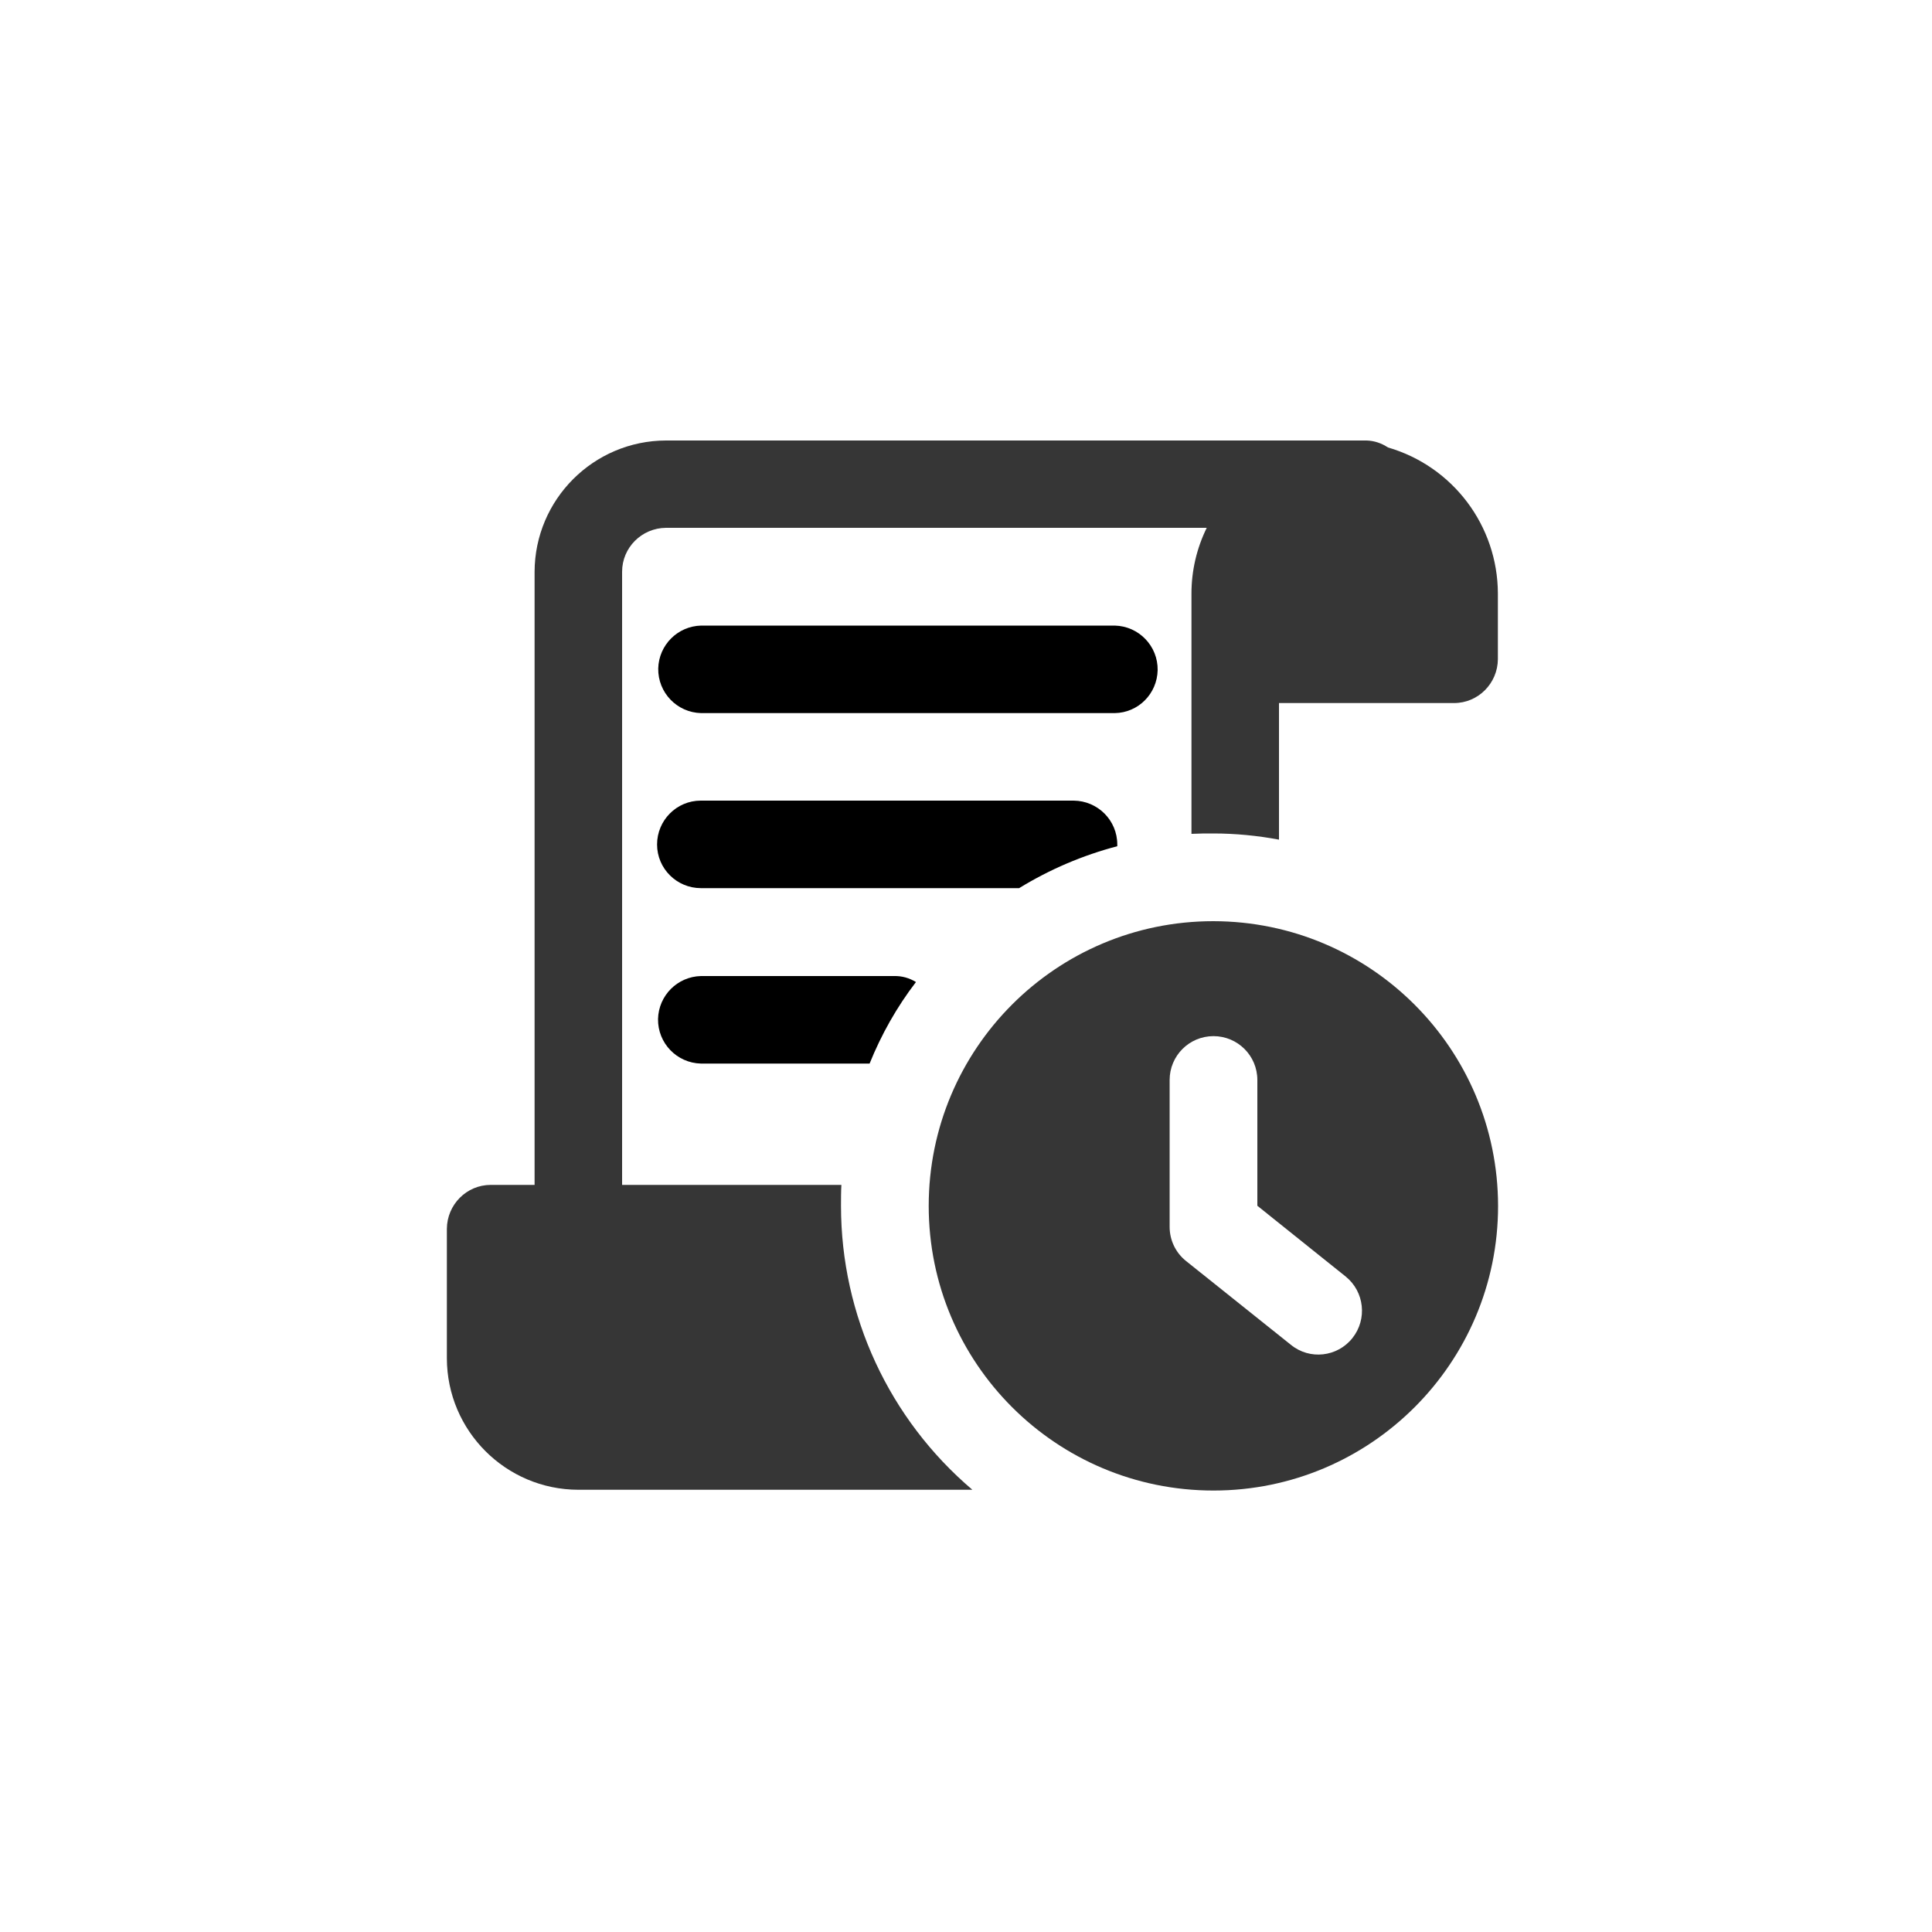 <?xml version="1.0" encoding="utf-8"?>
<!-- Generator: Adobe Illustrator 26.0.2, SVG Export Plug-In . SVG Version: 6.00 Build 0)  -->
<svg version="1.1" id="圖層_1" xmlns="http://www.w3.org/2000/svg" xmlns:xlink="http://www.w3.org/1999/xlink" x="0px" y="0px"
	 viewBox="0 0 100 100" style="enable-background:new 0 0 100 100;" xml:space="preserve">
<style type="text/css">
	.st0{fill:#363636;}
</style>
<path id="Path_147" class="st0" d="M62.8,47.68c-8.14,0-14.73,6.6-14.73,14.74c0,8.14,6.6,14.73,14.74,14.73
	c8.13,0,14.73-6.6,14.73-14.73l0,0C77.53,54.28,70.94,47.69,62.8,47.68z M70,69.26c-0.78,0.98-2.21,1.14-3.18,0.35l0,0l-5.43-4.34
	c-0.54-0.43-0.85-1.08-0.85-1.77v-7.6c0-1.25,1.01-2.27,2.27-2.27c1.25,0,2.27,1.01,2.27,2.27l0,0v6.51l4.58,3.67
	C70.62,66.86,70.78,68.28,70,69.26L70,69.26z"/>
<path id="Path_148" d="M47.41,50.83c-0.99,1.29-1.79,2.71-2.4,4.22h-8.73c-1.25-0.03-2.24-1.06-2.22-2.31
	c0.03-1.21,1-2.19,2.22-2.22h10C46.68,50.51,47.07,50.62,47.41,50.83L47.41,50.83z"/>
<path id="Path_149" d="M57.83,43.71v0.09c-1.79,0.47-3.5,1.2-5.08,2.17H36.28c-1.25,0-2.27-1.01-2.27-2.26s1.01-2.27,2.26-2.27
	c0,0,0.01,0,0.01,0h19.29C56.82,41.45,57.83,42.46,57.83,43.71z"/>
<path id="Path_150" d="M57.7,36.91H36.29c-1.25-0.03-2.24-1.06-2.22-2.31c0.03-1.21,1-2.19,2.22-2.22H57.7
	c1.25,0.03,2.24,1.06,2.22,2.31C59.89,35.91,58.92,36.89,57.7,36.91z"/>
<path id="Path_151" class="st0" d="M71.84,23.16c-0.33-0.22-0.71-0.35-1.11-0.36H34.47c-3.75,0.01-6.79,3.05-6.8,6.8v31.73H25.4
	c-1.25,0-2.26,1.02-2.27,2.27v6.71c0.01,3.75,3.05,6.79,6.8,6.8h20.4c-4.31-3.66-6.8-9.03-6.8-14.69c0-0.36,0-0.73,0.02-1.09H32.2
	V29.59c0-1.25,1.02-2.26,2.27-2.27h27.99c-0.52,1.06-0.79,2.22-0.79,3.4v12.44c0.39-0.02,0.75-0.02,1.13-0.02
	c1.14,0,2.28,0.11,3.4,0.32v-7.07h9.06c1.25,0,2.26-1.02,2.27-2.27v-3.4C77.52,27.22,75.21,24.14,71.84,23.16z"/>
</svg>
